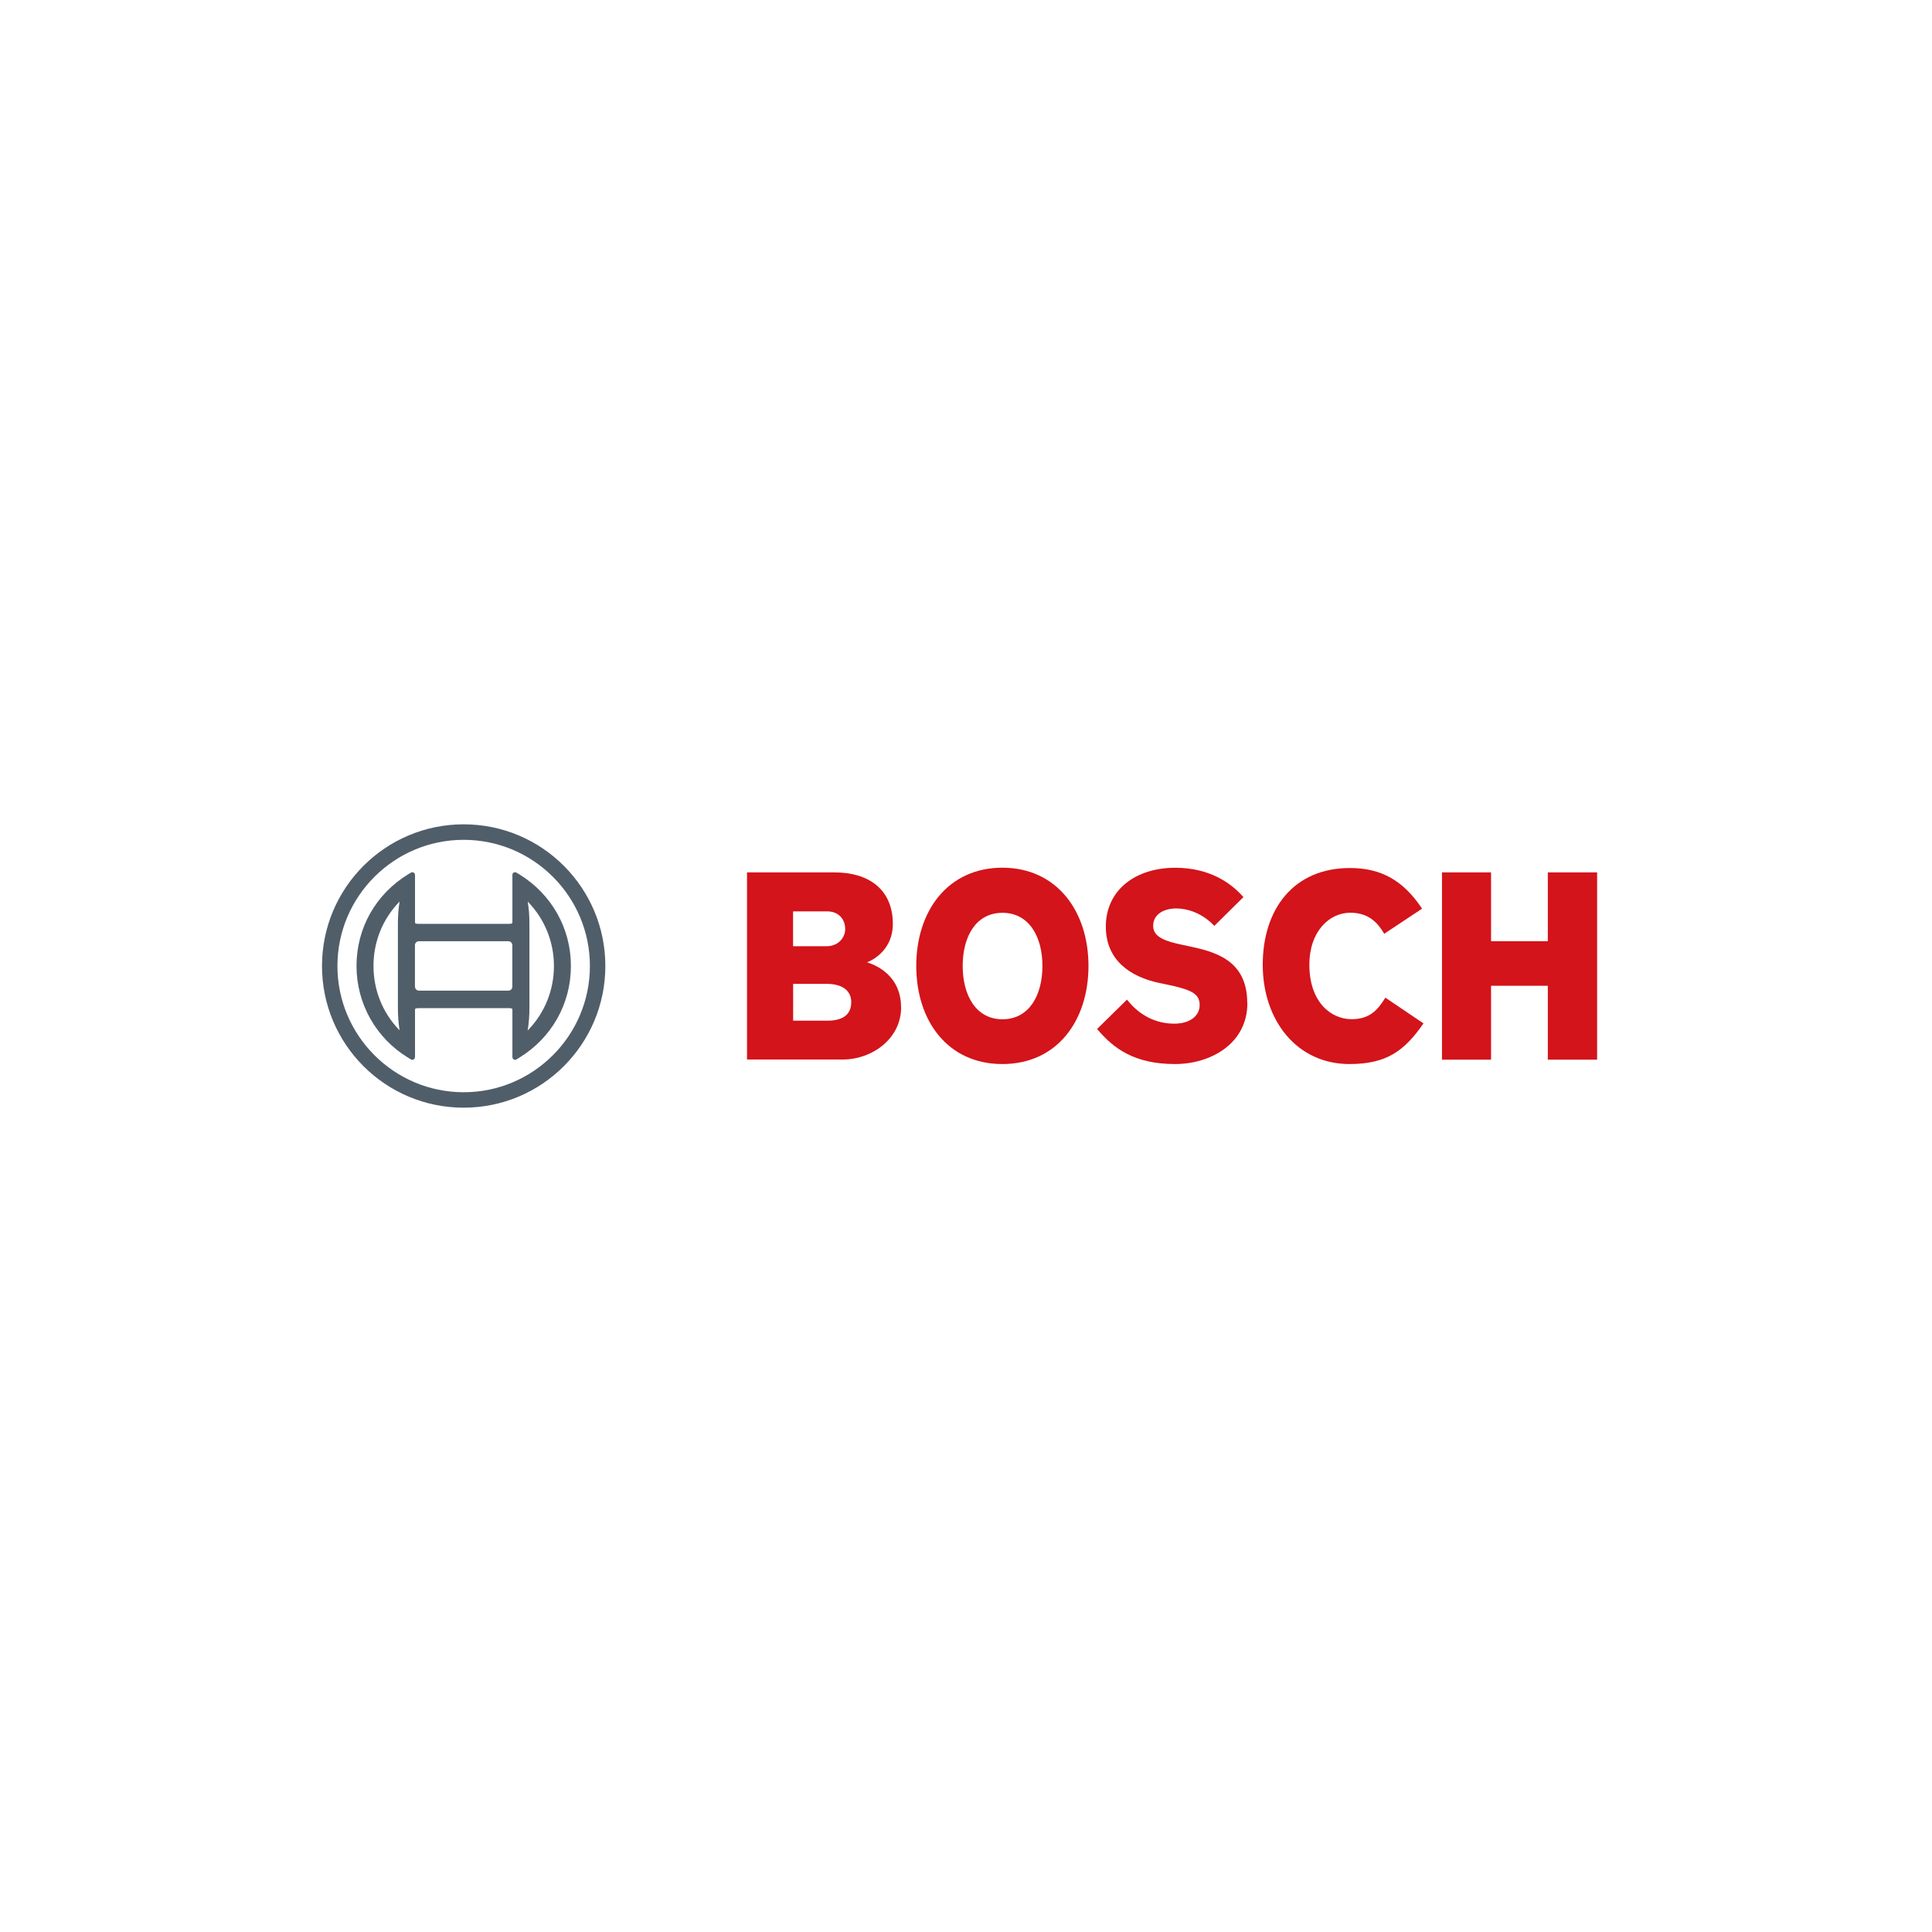 <svg width="150" height="150" viewBox="0 0 150 150" fill="none" xmlns="http://www.w3.org/2000/svg">
<g clip-path="url(#clip0_4444_6477)">
<path fill-rule="evenodd" clip-rule="evenodd" d="M66.09 77.803C66.09 76.966 65.471 76.387 64.174 76.387H61.579V79.245H64.238C65.323 79.245 66.09 78.858 66.09 77.803ZM65.62 72.137C65.62 71.32 65.065 70.76 64.233 70.76H61.574V73.465H64.169C65.105 73.465 65.62 72.781 65.62 72.132M69.963 78.204C69.963 80.651 67.705 82.261 65.427 82.261H57.998V67.734H64.808C67.428 67.734 69.319 69.042 69.319 71.726C69.319 74.024 67.319 74.713 67.319 74.713C67.319 74.737 69.958 75.337 69.958 78.214" fill="#D3141A"/>
<path fill-rule="evenodd" clip-rule="evenodd" d="M80.934 74.99C80.934 72.717 79.889 70.87 77.829 70.87C75.768 70.87 74.743 72.717 74.743 74.99C74.743 77.263 75.763 79.136 77.829 79.136C79.894 79.136 80.934 77.288 80.934 74.99ZM84.509 74.99C84.509 79.264 82.063 82.612 77.823 82.612C73.584 82.612 71.138 79.264 71.138 74.99C71.138 70.716 73.604 67.368 77.823 67.368C82.043 67.368 84.509 70.741 84.509 74.99Z" fill="#D3141A"/>
<path fill-rule="evenodd" clip-rule="evenodd" d="M96.846 77.868C96.846 81.067 93.954 82.612 91.225 82.612C88.075 82.612 86.456 81.409 85.178 79.888L87.5 77.61C88.481 78.858 89.759 79.477 91.18 79.477C92.349 79.477 93.141 78.898 93.141 78.036C93.141 77.115 92.443 76.828 90.541 76.426L90.031 76.322C87.738 75.842 85.856 74.539 85.856 71.944C85.856 69.086 88.179 67.373 91.24 67.373C93.84 67.373 95.519 68.487 96.539 69.651L94.28 71.885C93.577 71.132 92.512 70.533 91.299 70.533C90.467 70.533 89.531 70.919 89.531 71.885C89.531 72.766 90.507 73.083 91.745 73.346L92.26 73.455C94.33 73.891 96.836 74.529 96.836 77.877" fill="#D3141A"/>
<path fill-rule="evenodd" clip-rule="evenodd" d="M110.519 79.457C109.029 81.607 107.642 82.612 104.769 82.612C100.684 82.612 98.039 79.22 98.039 74.906C98.039 70.592 100.426 67.393 104.809 67.393C107.216 67.393 108.939 68.338 110.41 70.547L107.469 72.499C106.874 71.469 106.107 70.864 104.829 70.864C103.209 70.864 101.659 72.311 101.659 74.901C101.659 77.803 103.338 79.13 104.938 79.13C106.32 79.13 106.958 78.442 107.558 77.457L110.514 79.453L110.519 79.457Z" fill="#D3141A"/>
<path fill-rule="evenodd" clip-rule="evenodd" d="M124 82.271H120.172V76.535H115.765V82.271H111.956V67.734H115.765V73.078H120.172V67.734H124V82.271Z" fill="#D3141A"/>
<path d="M30.992 79.963C29.705 78.63 28.997 76.867 28.997 74.995C28.997 73.123 29.705 71.365 30.992 70.028L31.027 69.993L31.017 70.042C30.933 70.567 30.893 71.137 30.893 71.726V78.254C30.893 78.848 30.933 79.413 31.017 79.943L31.027 79.992L30.992 79.953V79.963ZM32.216 76.605V73.385C32.216 73.217 32.349 73.078 32.513 73.078H39.476C39.639 73.078 39.778 73.217 39.778 73.385V76.605C39.778 76.773 39.645 76.912 39.476 76.912H32.518C32.354 76.912 32.221 76.773 32.221 76.605M40.977 79.948C41.061 79.423 41.105 78.853 41.105 78.259V71.731C41.105 71.137 41.066 70.572 40.977 70.047V69.998L41.006 70.032C42.294 71.37 43.007 73.133 43.007 75C43.007 76.867 42.299 78.63 41.006 79.968L40.972 80.007V79.958L40.977 79.948ZM25 75C25 68.928 29.923 64 35.999 64C42.076 64 46.999 68.928 46.999 75C46.999 81.072 42.076 86 35.999 86C29.923 86 25 81.077 25 75ZM26.198 75C26.198 80.403 30.596 84.801 35.999 84.801C41.403 84.801 45.8 80.408 45.8 75C45.8 69.592 41.403 65.204 35.999 65.204C30.596 65.204 26.198 69.597 26.198 75ZM39.783 67.927V71.597C39.783 71.647 39.783 71.726 39.57 71.726H32.434C32.221 71.726 32.221 71.647 32.221 71.597V67.927C32.221 67.814 32.127 67.719 32.013 67.719C31.973 67.719 31.938 67.729 31.909 67.749C31.82 67.804 31.78 67.823 31.691 67.878C29.16 69.433 27.679 72.063 27.679 75C27.679 77.937 29.21 80.621 31.691 82.122C31.78 82.177 31.825 82.201 31.909 82.256C31.938 82.276 31.978 82.285 32.013 82.285C32.127 82.285 32.221 82.191 32.221 82.077V78.403C32.221 78.353 32.221 78.274 32.434 78.274H39.57C39.783 78.274 39.783 78.353 39.783 78.403V82.077C39.783 82.191 39.877 82.285 39.991 82.285C40.031 82.285 40.065 82.276 40.095 82.256C40.194 82.196 40.219 82.181 40.313 82.122C42.839 80.572 44.325 77.932 44.325 75C44.325 72.068 42.829 69.428 40.313 67.878C40.229 67.829 40.174 67.804 40.09 67.749C40.06 67.729 40.021 67.719 39.986 67.719C39.872 67.719 39.778 67.814 39.778 67.927" fill="#505E6A"/>
</g>
<defs>
<clipPath id="clip0_4444_6477">
<rect width="99" height="22" fill="white" transform="translate(25 64)"/>
</clipPath>
</defs>
</svg>
